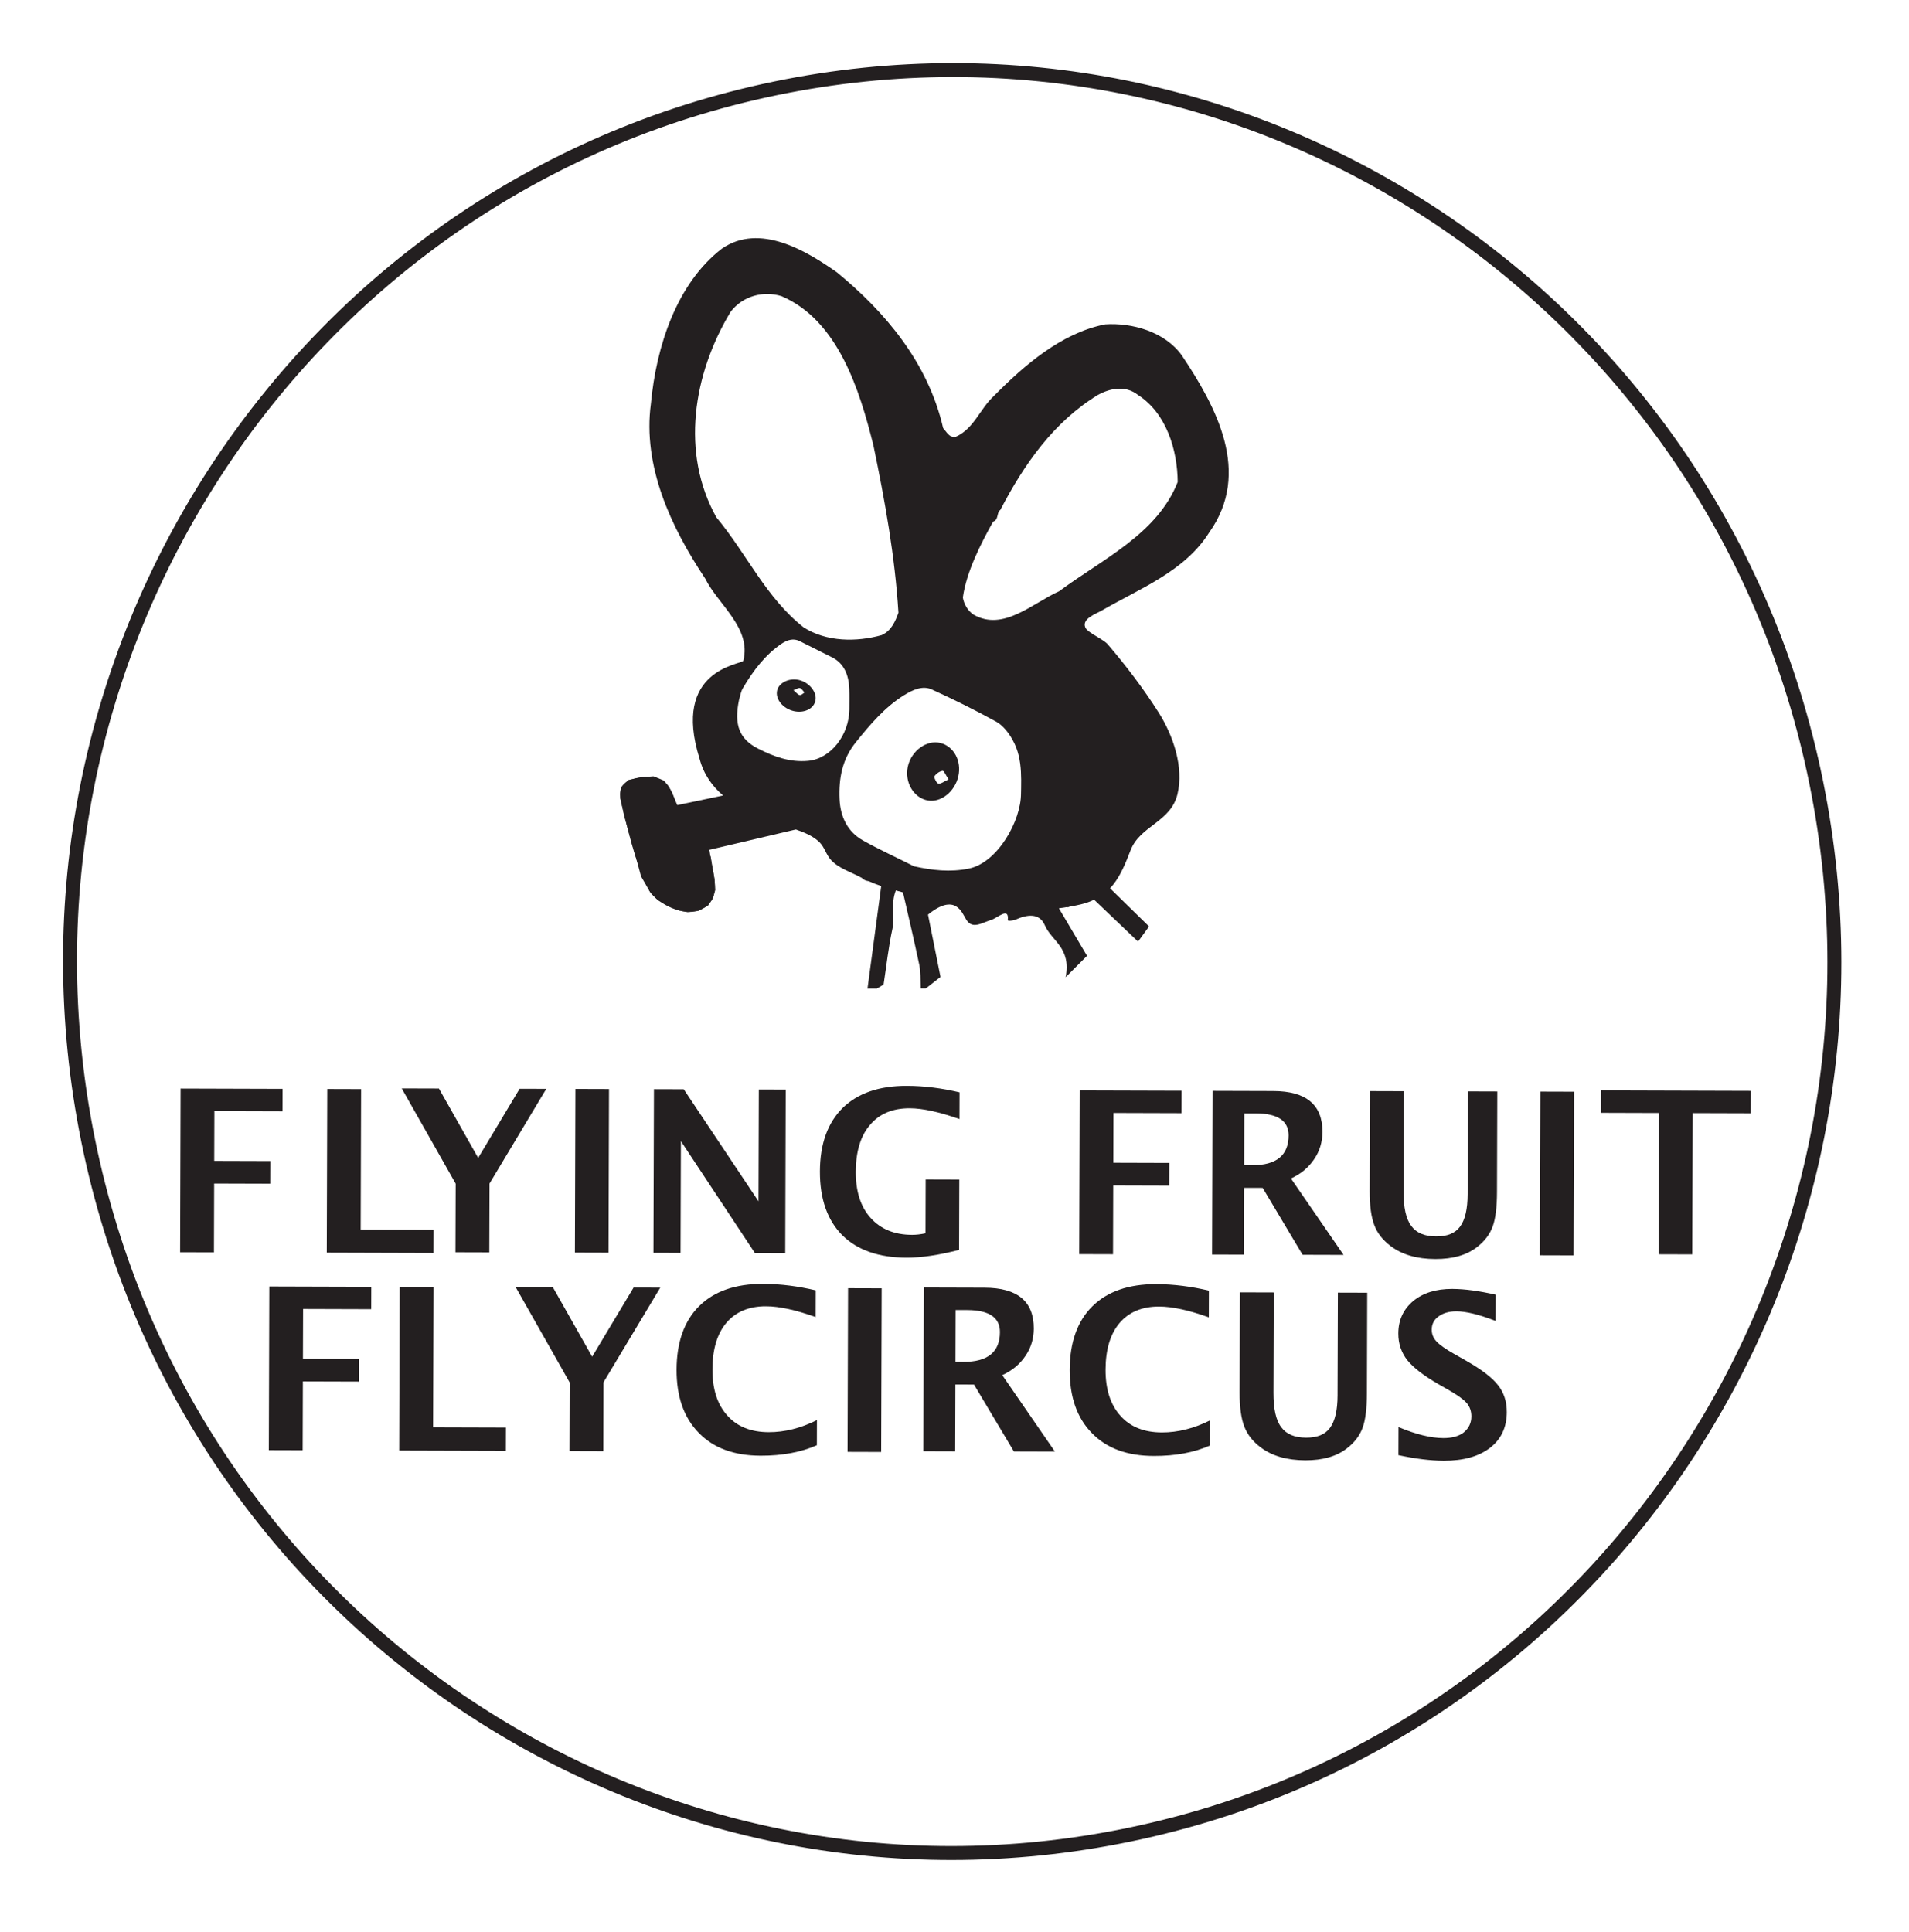<?xml version="1.0" encoding="UTF-8" standalone="no"?>
<!DOCTYPE svg PUBLIC "-//W3C//DTD SVG 1.1//EN" "http://www.w3.org/Graphics/SVG/1.1/DTD/svg11.dtd">
<svg width="100%" height="100%" viewBox="0 0 167 169" version="1.1" xmlns="http://www.w3.org/2000/svg" xmlns:xlink="http://www.w3.org/1999/xlink" xml:space="preserve" xmlns:serif="http://www.serif.com/" style="fill-rule:evenodd;clip-rule:evenodd;stroke-miterlimit:10;">
    <g transform="matrix(1,0,0,1,-2676.3,-4828.53)">
        <g id="Layer-2" serif:id="Layer 2">
        </g>
        <g id="Layer-1" serif:id="Layer 1" transform="matrix(2,0,0,2,0,0)">
            <g transform="matrix(-0.203,-0.979,-0.979,0.203,1364.45,2420.91)">
                <clipPath id="_clip1">
                    <path d="M11.88,5.74C8.963,14.872 3.464,22.992 -3.93,29.042L-48.081,38.202C-60.24,34.75 -70.798,26.655 -77.318,15.532L-83.847,-15.941C-82.006,-31.07 -73.3,-44.568 -60.367,-52.371L-28.687,-58.943C-16.809,-57.345 -5.945,-51.396 1.885,-42.438L11.88,5.74Z" clip-rule="nonzero"/>
                </clipPath>
                <g clip-path="url(#_clip1)">
                    <path d="M-37.798,-46.444C-59.323,-46.356 -76.771,-29.002 -76.772,-7.681C-76.772,13.638 -59.323,30.85 -37.798,30.761C-16.274,30.673 1.175,13.319 1.176,-8.002C1.176,-29.321 -16.273,-46.533 -37.798,-46.444Z" style="fill:none;fill-rule:nonzero;stroke:rgb(35,31,32);stroke-width:0.61px;"/>
                </g>
            </g>
            <g>
                <clipPath id="_clip2">
                    <path d="M1404.55,2410.44L1341.34,2423.56C1339.63,2425.78 1338.12,2428.16 1336.81,2430.66L1336.81,2436.15L1347.7,2489.72C1351.87,2493.44 1356.67,2496.48 1361.94,2498.64L1416.92,2487.24C1420.2,2483.86 1422.99,2480.02 1425.18,2475.83L1412.92,2415.47C1410.65,2413.59 1408.21,2411.9 1405.62,2410.44L1404.55,2410.44Z" clip-rule="nonzero"/>
                </clipPath>
                <g clip-path="url(#_clip2)">
                    <g transform="matrix(1,0,0,1,1392.8,2458.01)">
                        <path d="M0,-0.01C-0.002,-0.01 -0.004,-0.009 -0.006,-0.009C-0.004,-0.002 -0.002,0 0,-0.01" style="fill:rgb(35,31,32);fill-rule:nonzero;"/>
                    </g>
                    <g transform="matrix(1,0,0,1,1373.08,2445.38)">
                        <path d="M0,-1.378C-0.428,-1.469 -0.871,-1.245 -0.942,-0.904C-1.019,-0.53 -0.687,-0.127 -0.216,-0.014C0.245,0.091 0.666,-0.114 0.738,-0.477C0.812,-0.849 0.458,-1.276 0,-1.378M0.052,-0.712C-0.029,-0.727 -0.097,-0.821 -0.223,-0.926C-0.083,-0.982 0.009,-1.043 0.063,-1.021C0.142,-0.987 0.195,-0.894 0.258,-0.827C0.189,-0.781 0.113,-0.699 0.052,-0.712" style="fill:rgb(35,31,32);fill-rule:nonzero;"/>
                    </g>
                    <g transform="matrix(1,0,0,1,1386.49,2453.05)">
                        <path d="M0,-24.598C-1.929,-24.218 -3.552,-22.794 -4.872,-21.461C-5.475,-20.906 -5.738,-20.038 -6.535,-19.679C-6.825,-19.629 -6.93,-19.894 -7.086,-20.058C-7.75,-22.953 -9.652,-25.163 -11.73,-26.871C-13.073,-27.818 -15.111,-29.049 -16.764,-27.911C-18.738,-26.388 -19.634,-23.65 -19.87,-21.123C-20.232,-18.406 -19.011,-15.757 -17.495,-13.48C-16.924,-12.331 -15.462,-11.324 -15.828,-9.883C-15.929,-9.71 -18.97,-9.515 -17.741,-5.601C-17.564,-4.92 -17.192,-4.402 -16.712,-3.991C-17.34,-3.861 -18.01,-3.72 -18.728,-3.568C-18.824,-3.797 -18.88,-3.931 -18.928,-4.06C-19.114,-4.524 -19.436,-4.893 -20.295,-4.786C-21.281,-4.661 -21.287,-4.157 -21.16,-3.66C-20.878,-2.555 -20.63,-1.256 -19.987,0.081C-19.719,0.658 -18.593,1.247 -17.93,1.072C-16.809,0.781 -17.056,-0.222 -17.205,-0.937C-17.24,-1.132 -17.262,-1.32 -17.312,-1.615C-15.899,-1.947 -14.648,-2.243 -13.53,-2.505C-13.133,-2.369 -12.752,-2.201 -12.495,-1.947C-12.269,-1.722 -12.206,-1.401 -11.989,-1.167C-11.648,-0.798 -11.113,-0.642 -10.684,-0.407C-10.672,-0.401 -10.659,-0.395 -10.646,-0.388C-10.574,-0.311 -10.477,-0.258 -10.338,-0.242C-10.162,-0.162 -9.98,-0.094 -9.795,-0.031C-9.987,1.401 -10.183,2.864 -10.395,4.451L-9.98,4.45C-9.895,4.398 -9.801,4.34 -9.692,4.277C-9.562,3.438 -9.482,2.653 -9.306,1.847C-9.175,1.249 -9.395,0.782 -9.157,0.162C-9.052,0.19 -8.948,0.219 -8.844,0.246C-8.604,1.29 -8.359,2.332 -8.13,3.415C-8.07,3.703 -8.08,4.044 -8.068,4.445L-7.842,4.445C-7.636,4.283 -7.407,4.104 -7.202,3.944C-7.398,2.967 -7.575,2.081 -7.749,1.218C-6.55,0.25 -6.265,1.134 -6.08,1.433C-5.808,1.874 -5.425,1.589 -4.985,1.452C-4.705,1.366 -4.193,0.856 -4.259,1.46C-4.264,1.506 -4.03,1.489 -3.901,1.432C-3.236,1.135 -2.828,1.252 -2.643,1.678C-2.337,2.386 -1.479,2.66 -1.727,3.956C-1.354,3.582 -1.068,3.296 -0.793,3.021C-1.225,2.291 -1.628,1.61 -2.024,0.941C-1.898,0.927 -1.773,0.907 -1.649,0.886C-1.638,0.892 -1.629,0.899 -1.619,0.905C-1.608,0.897 -1.597,0.888 -1.585,0.878C-1.41,0.847 -1.233,0.812 -1.059,0.77C-0.844,0.718 -0.654,0.649 -0.483,0.567C0.142,1.164 0.774,1.765 1.438,2.399C1.514,2.293 1.733,1.995 1.92,1.737C1.348,1.177 0.82,0.659 0.213,0.066C0.265,0.01 0.315,-0.045 0.361,-0.104C0.681,-0.511 0.891,-1.022 1.113,-1.598C1.529,-2.675 2.866,-2.821 3.163,-4.049C3.449,-5.23 2.972,-6.621 2.344,-7.613C1.68,-8.661 0.919,-9.66 0.116,-10.601C-0.079,-10.83 -0.766,-11.113 -0.864,-11.331C-1.04,-11.721 -0.411,-11.931 -0.147,-12.083C1.51,-13.042 3.482,-13.793 4.55,-15.495C6.42,-18.119 4.855,-20.99 3.354,-23.239C2.611,-24.28 1.171,-24.677 0,-24.598M-17.007,-16.16C-18.572,-18.961 -18.033,-22.412 -16.381,-25.15C-15.85,-25.844 -14.953,-26.078 -14.156,-25.832C-11.677,-24.767 -10.739,-21.718 -10.137,-19.305C-9.631,-16.876 -9.194,-14.445 -9.042,-11.987C-9.177,-11.613 -9.348,-11.2 -9.774,-11.007C-10.877,-10.698 -12.182,-10.706 -13.184,-11.341C-14.835,-12.638 -15.661,-14.539 -17.007,-16.16M-12.991,-5.507C-13.799,-5.432 -14.504,-5.698 -15.177,-6.039C-16.002,-6.458 -16.243,-7.08 -16.014,-8.175C-15.961,-8.351 -15.932,-8.548 -15.842,-8.694C-15.39,-9.46 -14.858,-10.158 -14.144,-10.637C-13.889,-10.808 -13.623,-10.875 -13.364,-10.745C-12.898,-10.512 -12.427,-10.274 -11.942,-10.032C-11.443,-9.78 -11.216,-9.294 -11.192,-8.654C-11.181,-8.355 -11.189,-8.053 -11.189,-7.749C-11.205,-6.634 -12,-5.6 -12.991,-5.507M-3.685,-4.07C-3.672,-2.908 -4.696,-1.053 -5.961,-0.795C-6.78,-0.628 -7.564,-0.718 -8.362,-0.895C-9.127,-1.283 -9.891,-1.628 -10.608,-2.033C-11.246,-2.397 -11.581,-3.024 -11.618,-3.832C-11.658,-4.752 -11.495,-5.593 -10.903,-6.323C-10.287,-7.088 -9.648,-7.847 -8.801,-8.376C-8.42,-8.611 -7.99,-8.814 -7.58,-8.628C-6.657,-8.208 -5.714,-7.742 -4.759,-7.217C-4.47,-7.052 -4.215,-6.731 -4.045,-6.416C-3.557,-5.546 -3.692,-4.557 -3.687,-3.585M-2.01,-12.927C-3.178,-12.406 -4.451,-11.151 -5.761,-11.904C-6.009,-12.072 -6.176,-12.356 -6.225,-12.649C-6.073,-13.761 -5.451,-14.986 -4.899,-15.975C-4.651,-16.036 -4.757,-16.37 -4.586,-16.481C-3.546,-18.479 -2.253,-20.33 -0.31,-21.516C0.237,-21.811 0.894,-21.935 1.432,-21.513C2.682,-20.71 3.16,-19.102 3.173,-17.705C2.281,-15.431 -0.115,-14.336 -2.01,-12.927" style="fill:rgb(35,31,32);fill-rule:nonzero;"/>
                    </g>
                    <g transform="matrix(1,0,0,1,1379.29,2449.23)">
                        <path d="M0,-2.467C-0.598,-2.622 -1.281,-2.134 -1.433,-1.43C-1.578,-0.747 -1.176,-0.071 -0.566,0.045C0.008,0.155 0.631,-0.338 0.778,-1.018C0.926,-1.672 0.587,-2.318 0,-2.467M-0.099,-0.692C-0.176,-0.708 -0.296,-0.962 -0.271,-1.007C-0.19,-1.126 -0.043,-1.234 0.091,-1.25C0.152,-1.258 0.233,-1.055 0.351,-0.875C0.151,-0.786 0.014,-0.67 -0.099,-0.692" style="fill:rgb(35,31,32);fill-rule:nonzero;"/>
                    </g>
                </g>
            </g>
            <g transform="matrix(1,0,0,1,1367.77,2452.9)">
                <clipPath id="_clip3">
                    <path d="M-11.347,-42.46C-19.696,-37.749 -26.53,-30.715 -30.952,-22.246L-30.952,22.845C-25.102,34.049 -15.031,42.743 -2.816,46.867L29.327,46.867C43.767,41.991 55.215,30.725 60.228,16.477L60.228,-15.878C56.25,-27.184 48.219,-36.613 37.857,-42.46L-11.347,-42.46Z" clip-rule="nonzero"/>
                </clipPath>
                <g clip-path="url(#_clip3)">
                    <path d="M0,-3.42L-0.218,-3.956L-0.382,-4.251L-0.579,-4.493L-1.036,-4.68L-1.567,-4.638L-2.137,-4.519L-2.456,-4.2L-2.484,-3.71L-2.311,-2.919L-1.82,-1.195L-1.582,-0.306L-1.168,0.409L-0.843,0.739L-0.392,0.999L0.004,1.168L0.451,1.26L0.936,1.205L1.344,0.983L1.565,0.65L1.667,0.287L1.635,-0.179L1.463,-1.174L1.082,-1.511L0.438,-1.808L0.372,-2.423L0.211,-2.777L0,-3.42Z" style="fill:rgb(35,31,32);fill-rule:nonzero;"/>
                </g>
            </g>
            <g>
                <clipPath id="_clip4">
                    <path d="M1356.42,2410.44C1348.07,2415.15 1341.24,2422.19 1336.81,2430.66L1336.81,2475.75C1342.66,2486.95 1352.73,2495.65 1364.95,2499.77L1397.09,2499.77C1411.53,2494.89 1422.98,2483.63 1427.99,2469.38L1427.99,2437.03C1424.02,2425.72 1415.98,2416.29 1405.62,2410.44L1356.42,2410.44Z" clip-rule="nonzero"/>
                </clipPath>
                <g clip-path="url(#_clip4)">
                    <g transform="matrix(0.99,0.003,-0.003,1,14.11,0.037)">
                        <g transform="matrix(9.902,0,0,9.902,1351.95,2464.94)">
                            <path d="M0.09,-0L0.09,-0.723L0.545,-0.723L0.545,-0.624L0.241,-0.624L0.241,-0.404L0.491,-0.404L0.491,-0.304L0.241,-0.304L0.241,-0L0.09,-0Z" style="fill:rgb(35,31,32);fill-rule:nonzero;"/>
                        </g>
                        <g transform="matrix(9.902,0,0,9.902,1358.43,2464.94)">
                            <path d="M0.09,-0L0.09,-0.723L0.241,-0.723L0.241,-0.103L0.566,-0.103L0.566,-0L0.09,-0Z" style="fill:rgb(35,31,32);fill-rule:nonzero;"/>
                        </g>
                    </g>
                    <g transform="matrix(1,0.003,-0.003,1,0,0)">
                        <g transform="matrix(0.99,0,-4.71331e-05,1,14.219,0)">
                            <g transform="matrix(9.902,0,0,9.902,1362.42,2464.94)">
                                <path d="M0.262,-0L0.262,-0.303L0.02,-0.723L0.186,-0.723L0.362,-0.417L0.546,-0.723L0.665,-0.723L0.413,-0.304L0.413,-0L0.262,-0Z" style="fill:rgb(35,31,32);fill-rule:nonzero;"/>
                            </g>
                            <g transform="matrix(9.902,0,0,9.902,1369.4,2464.94)">
                                <rect x="0.09" y="-0.723" width="0.15" height="0.723" style="fill:rgb(35,31,32);fill-rule:nonzero;"/>
                            </g>
                            <g transform="matrix(9.902,0,0,9.902,1372.87,2464.94)">
                                <path d="M0.09,-0L0.09,-0.723L0.223,-0.723L0.558,-0.229L0.558,-0.723L0.678,-0.723L0.678,-0L0.543,-0L0.211,-0.494L0.211,-0L0.09,-0Z" style="fill:rgb(35,31,32);fill-rule:nonzero;"/>
                            </g>
                            <g transform="matrix(9.902,0,0,9.902,1380.66,2464.94)">
                                <path d="M0.667,-0.017C0.577,0.006 0.499,0.018 0.433,0.018C0.308,0.018 0.213,-0.015 0.146,-0.08C0.079,-0.146 0.045,-0.24 0.045,-0.362C0.045,-0.484 0.079,-0.577 0.146,-0.643C0.213,-0.708 0.308,-0.741 0.432,-0.741C0.511,-0.741 0.589,-0.731 0.667,-0.713L0.667,-0.595C0.577,-0.626 0.503,-0.642 0.445,-0.642C0.368,-0.642 0.309,-0.617 0.268,-0.568C0.226,-0.52 0.205,-0.45 0.205,-0.361C0.205,-0.274 0.227,-0.206 0.272,-0.157C0.317,-0.108 0.378,-0.083 0.457,-0.083C0.474,-0.083 0.494,-0.085 0.517,-0.09L0.517,-0.328L0.667,-0.328L0.667,-0.017Z" style="fill:rgb(35,31,32);fill-rule:nonzero;"/>
                            </g>
                            <g transform="matrix(9.902,0,0,9.902,1391.68,2464.94)">
                                <path d="M0.09,-0L0.09,-0.723L0.545,-0.723L0.545,-0.624L0.241,-0.624L0.241,-0.404L0.491,-0.404L0.491,-0.304L0.241,-0.304L0.241,-0L0.09,-0Z" style="fill:rgb(35,31,32);fill-rule:nonzero;"/>
                            </g>
                            <g transform="matrix(9.902,0,0,9.902,1397.55,2464.94)">
                                <path d="M0.09,-0L0.09,-0.723L0.361,-0.723C0.508,-0.723 0.581,-0.663 0.581,-0.543C0.581,-0.499 0.569,-0.458 0.544,-0.422C0.519,-0.385 0.485,-0.357 0.441,-0.337L0.677,-0L0.494,-0L0.315,-0.295L0.232,-0.295L0.232,-0L0.09,-0ZM0.232,-0.395L0.267,-0.395C0.376,-0.395 0.43,-0.439 0.43,-0.527C0.43,-0.591 0.382,-0.624 0.284,-0.624L0.232,-0.624L0.232,-0.395Z" style="fill:rgb(35,31,32);fill-rule:nonzero;"/>
                            </g>
                        </g>
                        <g transform="matrix(0.99,0,-4.71331e-05,1,14.651,0)">
                            <g transform="matrix(9.902,0,0,9.902,1404.13,2464.93)">
                                <path d="M0.084,-0.723L0.235,-0.723L0.235,-0.28C0.235,-0.21 0.246,-0.159 0.27,-0.128C0.293,-0.097 0.33,-0.082 0.381,-0.082C0.431,-0.082 0.466,-0.096 0.488,-0.126C0.51,-0.156 0.521,-0.203 0.521,-0.269L0.521,-0.723L0.652,-0.723L0.652,-0.279C0.652,-0.212 0.646,-0.161 0.633,-0.126C0.62,-0.091 0.597,-0.061 0.563,-0.035C0.518,0 0.456,0.018 0.378,0.018C0.295,0.018 0.229,-0.001 0.178,-0.039C0.143,-0.065 0.119,-0.095 0.105,-0.131C0.091,-0.167 0.084,-0.216 0.084,-0.28L0.084,-0.723Z" style="fill:rgb(35,31,32);fill-rule:nonzero;"/>
                            </g>
                            <g transform="matrix(9.902,0,0,9.902,1411.6,2464.93)">
                                <rect x="0.09" y="-0.723" width="0.15" height="0.723" style="fill:rgb(35,31,32);fill-rule:nonzero;"/>
                            </g>
                        </g>
                        <g transform="matrix(0.99,0,-4.71331e-05,1,14.763,0)">
                            <g transform="matrix(9.902,0,0,9.902,1414.95,2464.87)">
                                <path d="M0.27,-0L0.27,-0.624L0.011,-0.624L0.011,-0.723L0.679,-0.723L0.679,-0.624L0.42,-0.624L0.42,-0L0.27,-0Z" style="fill:rgb(35,31,32);fill-rule:nonzero;"/>
                            </g>
                        </g>
                        <g transform="matrix(0.99,0,-4.71331e-05,1,14.153,0)">
                            <g transform="matrix(9.902,0,0,9.902,1355.97,2473.62)">
                                <path d="M0.09,-0L0.09,-0.723L0.545,-0.723L0.545,-0.624L0.241,-0.624L0.241,-0.404L0.491,-0.404L0.491,-0.304L0.241,-0.304L0.241,-0L0.09,-0Z" style="fill:rgb(35,31,32);fill-rule:nonzero;"/>
                            </g>
                            <g transform="matrix(9.902,0,0,9.902,1361.73,2473.62)">
                                <path d="M0.09,-0L0.09,-0.723L0.241,-0.723L0.241,-0.103L0.566,-0.103L0.566,-0L0.09,-0Z" style="fill:rgb(35,31,32);fill-rule:nonzero;"/>
                            </g>
                        </g>
                        <g transform="matrix(0.99,0,-4.71331e-05,1,14.271,0)">
                            <g transform="matrix(9.902,0,0,9.902,1367.43,2473.62)">
                                <path d="M0.262,-0L0.262,-0.303L0.02,-0.723L0.186,-0.723L0.362,-0.417L0.546,-0.723L0.665,-0.723L0.413,-0.304L0.413,-0L0.262,-0Z" style="fill:rgb(35,31,32);fill-rule:nonzero;"/>
                            </g>
                        </g>
                        <g transform="matrix(0.99,0,-4.71331e-05,1,14.341,0)">
                            <g transform="matrix(9.902,0,0,9.902,1374.23,2473.62)">
                                <path d="M0.672,-0.029C0.602,0.002 0.518,0.018 0.421,0.018C0.303,0.018 0.211,-0.015 0.145,-0.082C0.078,-0.149 0.045,-0.242 0.045,-0.361C0.045,-0.483 0.079,-0.577 0.145,-0.642C0.212,-0.708 0.307,-0.741 0.43,-0.741C0.509,-0.741 0.587,-0.731 0.665,-0.713L0.665,-0.595C0.577,-0.626 0.503,-0.642 0.443,-0.642C0.367,-0.642 0.308,-0.617 0.267,-0.569C0.226,-0.521 0.205,-0.452 0.205,-0.363C0.205,-0.276 0.227,-0.208 0.272,-0.159C0.316,-0.11 0.378,-0.086 0.457,-0.086C0.528,-0.086 0.6,-0.104 0.672,-0.14L0.672,-0.029Z" style="fill:rgb(35,31,32);fill-rule:nonzero;"/>
                            </g>
                            <g transform="matrix(9.902,0,0,9.902,1381.35,2473.62)">
                                <rect x="0.09" y="-0.723" width="0.15" height="0.723" style="fill:rgb(35,31,32);fill-rule:nonzero;"/>
                            </g>
                        </g>
                        <g transform="matrix(0.99,0,-4.71331e-05,1,14.449,0)">
                            <g transform="matrix(9.902,0,0,9.902,1384.59,2473.58)">
                                <path d="M0.09,-0L0.09,-0.723L0.361,-0.723C0.508,-0.723 0.581,-0.663 0.581,-0.543C0.581,-0.499 0.569,-0.458 0.544,-0.422C0.519,-0.385 0.485,-0.357 0.441,-0.337L0.677,-0L0.494,-0L0.315,-0.295L0.232,-0.295L0.232,-0L0.09,-0ZM0.232,-0.395L0.267,-0.395C0.376,-0.395 0.43,-0.439 0.43,-0.527C0.43,-0.591 0.382,-0.624 0.284,-0.624L0.232,-0.624L0.232,-0.395Z" style="fill:rgb(35,31,32);fill-rule:nonzero;"/>
                            </g>
                            <g transform="matrix(9.902,0,0,9.902,1391.49,2473.58)">
                                <path d="M0.672,-0.029C0.602,0.002 0.518,0.018 0.421,0.018C0.303,0.018 0.211,-0.015 0.145,-0.082C0.078,-0.149 0.045,-0.242 0.045,-0.361C0.045,-0.483 0.079,-0.577 0.145,-0.642C0.212,-0.708 0.307,-0.741 0.43,-0.741C0.509,-0.741 0.587,-0.731 0.665,-0.713L0.665,-0.595C0.577,-0.626 0.503,-0.642 0.443,-0.642C0.367,-0.642 0.308,-0.617 0.267,-0.569C0.226,-0.521 0.205,-0.452 0.205,-0.363C0.205,-0.276 0.227,-0.208 0.272,-0.159C0.316,-0.11 0.378,-0.086 0.457,-0.086C0.528,-0.086 0.6,-0.104 0.672,-0.14L0.672,-0.029Z" style="fill:rgb(35,31,32);fill-rule:nonzero;"/>
                            </g>
                        </g>
                        <g transform="matrix(0.99,0,-4.71331e-05,1,14.592,0)">
                            <g transform="matrix(9.902,0,0,9.902,1398.47,2473.75)">
                                <path d="M0.084,-0.723L0.235,-0.723L0.235,-0.28C0.235,-0.21 0.246,-0.159 0.27,-0.128C0.293,-0.097 0.33,-0.082 0.381,-0.082C0.431,-0.082 0.466,-0.096 0.488,-0.126C0.51,-0.156 0.521,-0.203 0.521,-0.269L0.521,-0.723L0.652,-0.723L0.652,-0.279C0.652,-0.212 0.646,-0.161 0.633,-0.126C0.62,-0.091 0.597,-0.061 0.563,-0.035C0.518,0 0.456,0.018 0.378,0.018C0.295,0.018 0.229,-0.001 0.178,-0.039C0.143,-0.065 0.119,-0.095 0.105,-0.131C0.091,-0.167 0.084,-0.216 0.084,-0.28L0.084,-0.723Z" style="fill:rgb(35,31,32);fill-rule:nonzero;"/>
                            </g>
                            <g transform="matrix(9.902,0,0,9.902,1405.83,2473.75)">
                                <path d="M0.05,-0.006L0.05,-0.13C0.128,-0.098 0.194,-0.082 0.25,-0.082C0.288,-0.082 0.319,-0.09 0.341,-0.107C0.363,-0.125 0.375,-0.148 0.375,-0.178C0.375,-0.201 0.368,-0.221 0.354,-0.237C0.34,-0.253 0.313,-0.272 0.274,-0.294L0.226,-0.321C0.161,-0.358 0.115,-0.393 0.088,-0.426C0.062,-0.459 0.048,-0.498 0.048,-0.543C0.048,-0.603 0.07,-0.65 0.114,-0.687C0.158,-0.723 0.216,-0.741 0.288,-0.741C0.345,-0.741 0.41,-0.732 0.482,-0.716L0.482,-0.6C0.409,-0.628 0.35,-0.642 0.307,-0.642C0.274,-0.642 0.247,-0.634 0.227,-0.619C0.207,-0.605 0.197,-0.585 0.197,-0.561C0.197,-0.541 0.204,-0.524 0.218,-0.509C0.232,-0.494 0.259,-0.475 0.297,-0.454L0.349,-0.425C0.419,-0.386 0.467,-0.35 0.493,-0.317C0.52,-0.284 0.533,-0.244 0.533,-0.197C0.533,-0.13 0.508,-0.077 0.458,-0.039C0.408,-0.001 0.34,0.018 0.252,0.018C0.194,0.018 0.127,0.01 0.05,-0.006Z" style="fill:rgb(35,31,32);fill-rule:nonzero;"/>
                            </g>
                        </g>
                    </g>
                </g>
            </g>
        </g>
    </g>
</svg>
